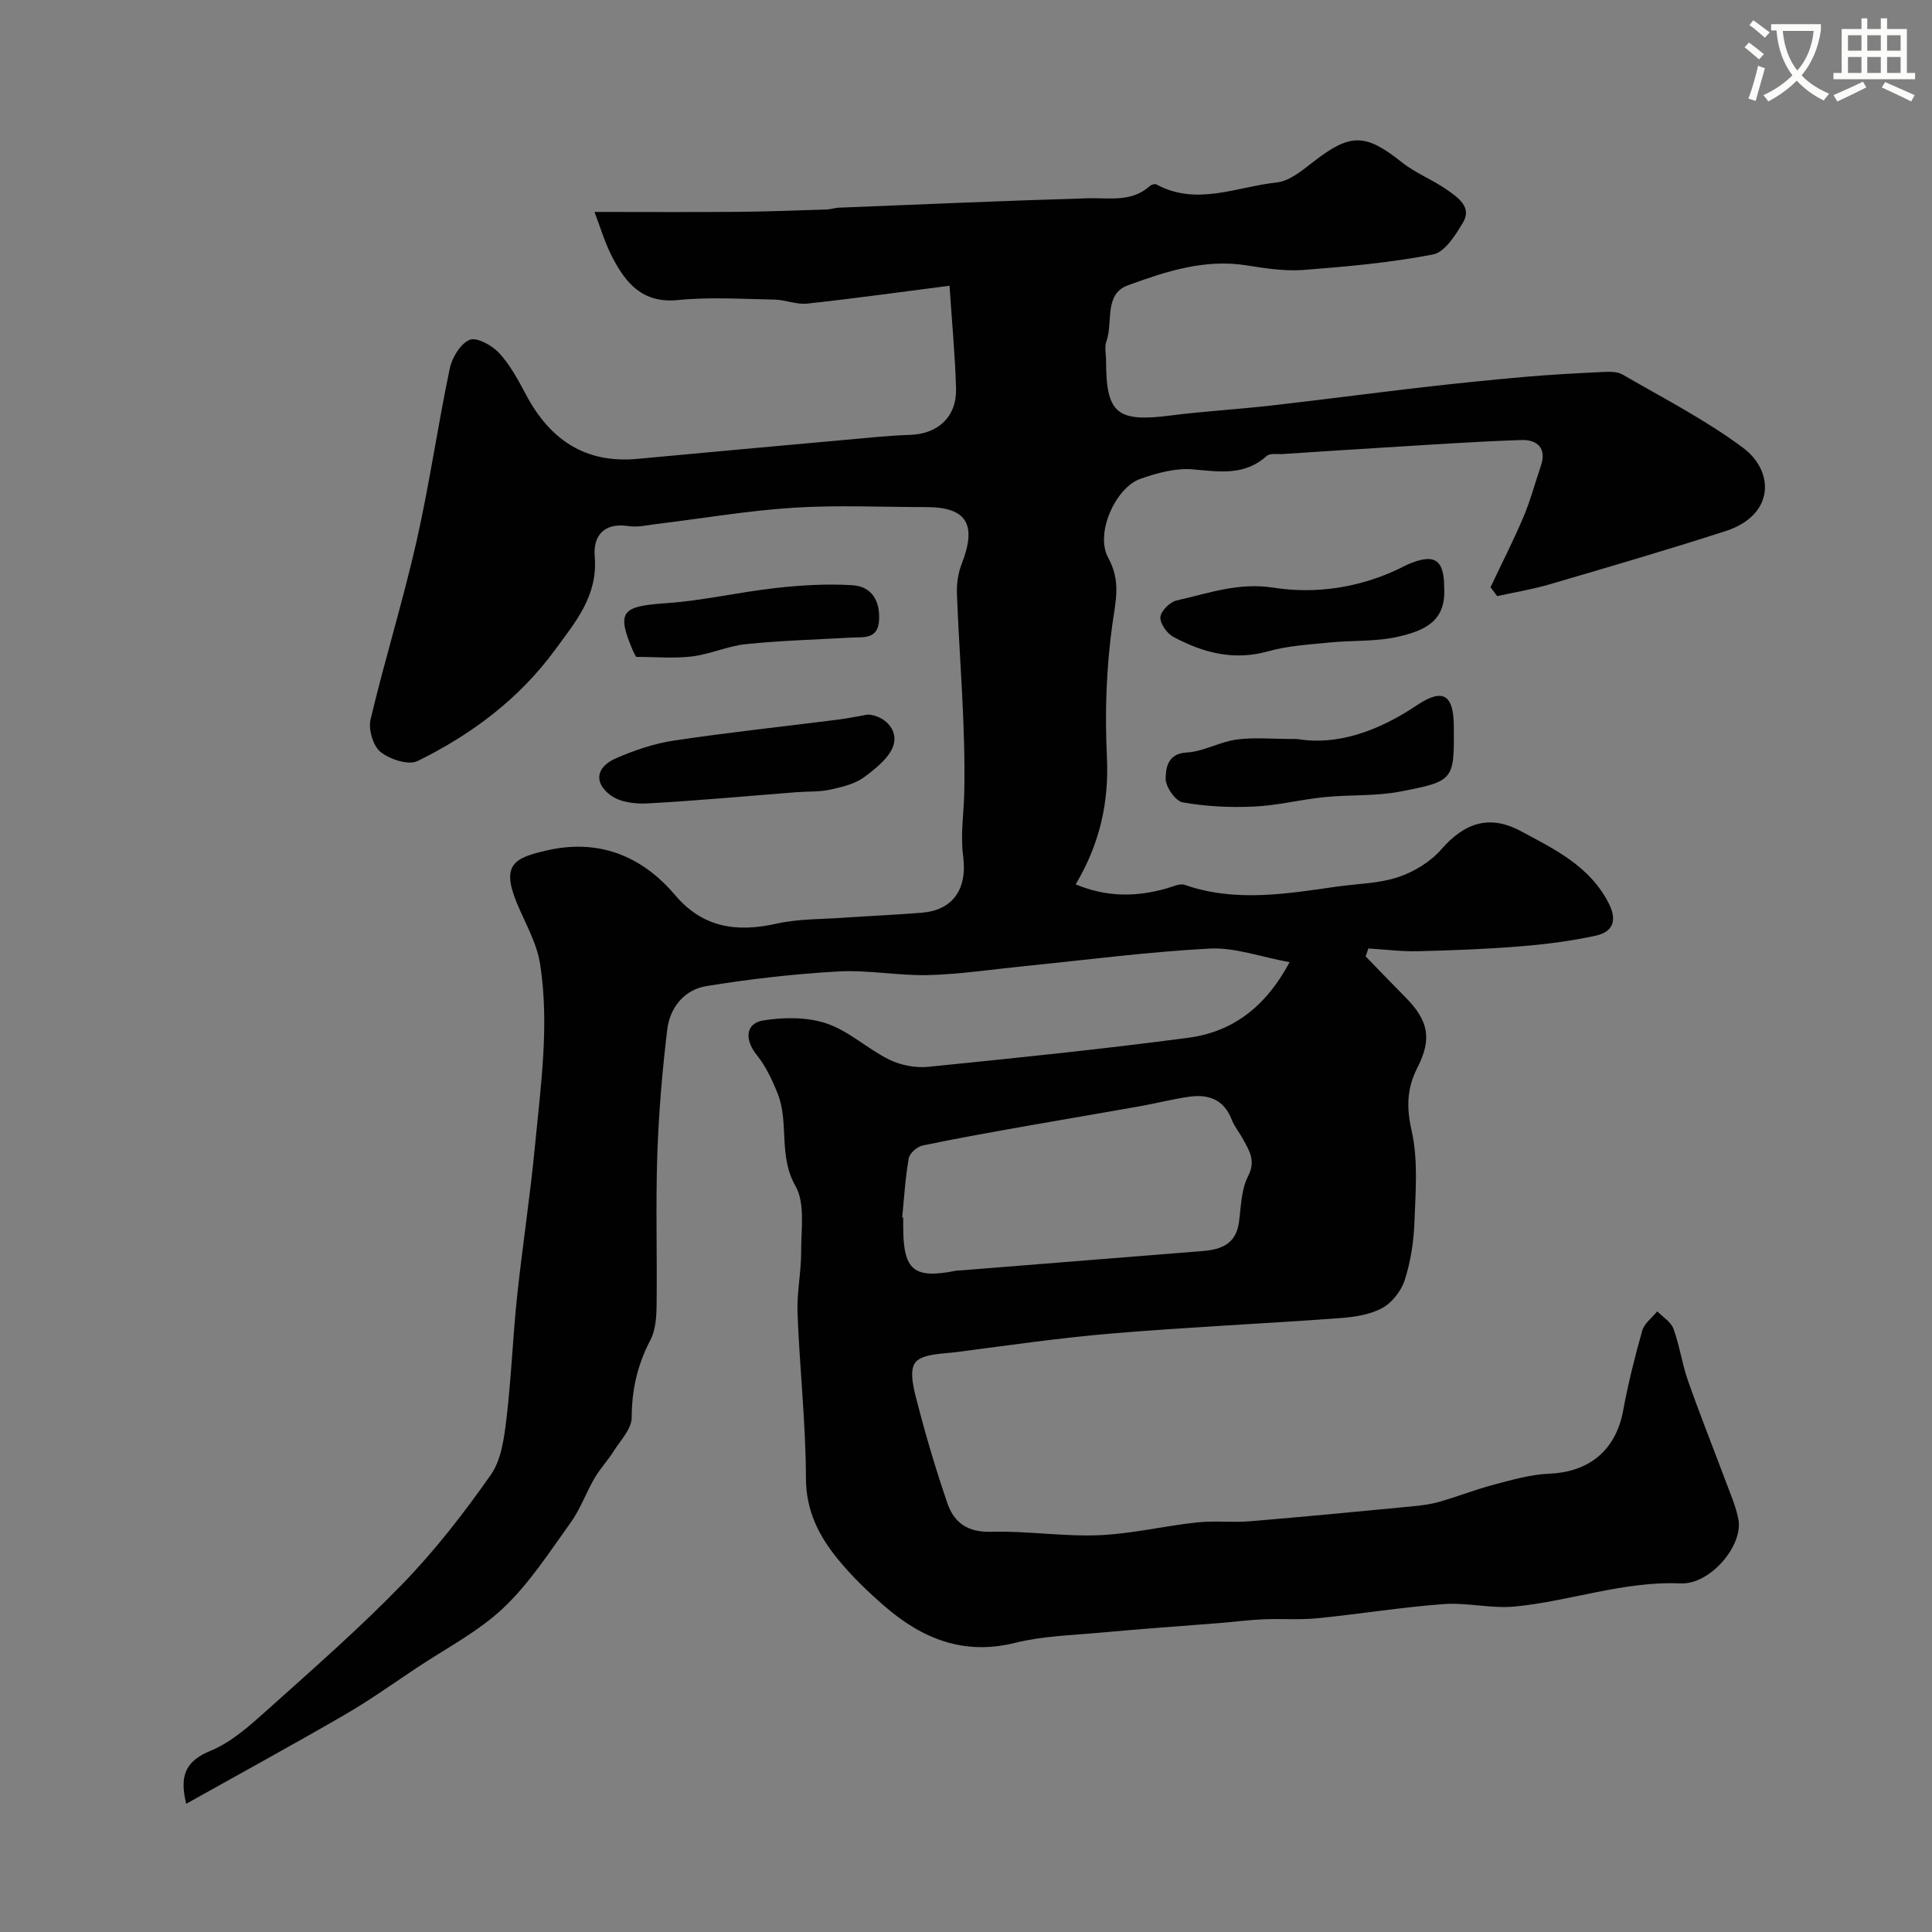 <svg enable-background="new 0 0 400 400" viewBox="0 0 400 400" xmlns="http://www.w3.org/2000/svg"><rect x="0" y="0" width="400" height="400" fill="#808080" stroke="none"/><path d="m362.1 8.8c1.1.8 2.1 1.6 3.1 2.4l-1 1.1c-1.3-1.1-2.3-2-3-2.5zm1.9 4.8c.5.2.9.4 1.4.5-.6 2.3-1.3 4.5-1.9 6.8l-1.5-.5c.8-2.1 1.4-4.3 2-6.8zm-1-9.4c1.3.9 2.4 1.8 3.4 2.5l-1 1.1c-1.4-1.2-2.4-2.1-3.2-2.6zm3.7 2.2v-1.4h10.3v1.2c-.5 3.6-1.8 6.8-4 9.4 1.5 1.6 3.4 2.8 5.7 3.8-.3.4-.7.8-1.1 1.4-2.3-1.1-4.1-2.5-5.6-4.1-1.6 1.6-3.6 3.1-5.9 4.3-.3-.5-.7-.9-1-1.3 2.4-1.1 4.4-2.5 6-4.1-1.9-2.5-3-5.6-3.3-9.3h-1.1zm8.8 0h-6.4c.3 3.3 1.3 6 3 8.2 2-2.2 3.1-5.1 3.4-8.2z" fill="#fbfcfa"/><path d="m385.3 3.8h1.3v2.2h2.8v-2.2h1.3v2.2h4.1v9.1h1.7v1.3h-16.9v-1.3h1.7v-9.1h4.1v-2.2zm.4 13.1.7 1.2c-1.8.9-3.8 1.9-6 2.9-.2-.4-.5-.8-.8-1.3 2.3-1 4.3-1.9 6.1-2.8zm-3.1-6.4h2.8v-3.2h-2.8zm0 4.6h2.8v-3.3h-2.8zm4-4.6h2.8v-3.2h-2.8zm0 4.6h2.8v-3.3h-2.8zm3.7 1.9c2.1.9 4.1 1.8 6.1 2.7l-.7 1.3c-2.2-1.1-4.2-2-6.1-2.9zm3.2-9.7h-2.8v3.2h2.8zm-2.8 7.8h2.8v-3.3h-2.8z" fill="#fbfcfa"/><g fill="#010102"><path d="m267 199.21c-6.13-1.12-11.36-3.08-16.48-2.82-12.76.66-25.46 2.34-38.19 3.61-6.67.67-13.33 1.69-20.01 1.88-6.25.17-12.56-1.1-18.79-.75-9.14.51-18.28 1.57-27.32 3.04-4.52.74-7.52 4.44-8.06 8.95-1.04 8.65-1.78 17.37-2.07 26.08-.34 10.35-.01 20.73-.14 31.09-.03 2.41-.21 5.1-1.29 7.16-2.67 5.1-3.85 10.29-3.87 16.07-.01 2.3-2.28 4.65-3.69 6.88-1.23 1.95-2.84 3.66-4 5.64-1.75 3-2.92 6.38-4.93 9.18-4.39 6.1-8.54 12.59-13.95 17.7-5.24 4.94-11.91 8.37-17.98 12.42-4.93 3.28-9.76 6.73-14.88 9.69-10.79 6.25-21.74 12.23-32.8 18.42-1.38-5.67-.28-8.79 5.04-10.97 4.4-1.8 8.24-5.31 11.87-8.56 9.49-8.5 19.1-16.92 27.95-26.06 6.7-6.92 12.69-14.64 18.23-22.55 2.18-3.12 2.74-7.65 3.22-11.64 1-8.33 1.3-16.74 2.18-25.08 1.1-10.42 2.71-20.8 3.71-31.23 1.2-12.57 3.03-25.2 1.07-37.79-.68-4.39-3.13-8.52-4.86-12.73-3.26-7.95-.31-9.24 6.13-10.74 10.65-2.49 19.67.94 26.7 9.24 5.74 6.77 12.77 7.73 20.99 5.89 4.46-1 9.17-.9 13.77-1.22 5.43-.38 10.87-.6 16.3-1.04 6.14-.5 9.49-4.54 8.56-11.72-.59-4.55.14-8.82.23-13.19.29-13.68-.99-27.39-1.52-41.09-.08-2.07.24-4.31.99-6.23 3.19-8.18 1.04-11.75-7.33-11.75-9.17 0-18.36-.45-27.49.13-9.46.6-18.85 2.22-28.28 3.36-1.96.24-3.99.73-5.89.44-5.12-.78-7.35 2.06-6.99 6.31.69 8.1-3.99 13.55-8.23 19.34-7.45 10.17-17.29 17.5-28.43 22.99-1.89.93-5.77-.34-7.69-1.88-1.55-1.25-2.54-4.68-2.06-6.73 2.92-12.3 6.68-24.39 9.48-36.71 2.7-11.89 4.41-24 6.92-35.94.47-2.26 2.21-5.15 4.11-5.94 1.46-.61 4.64 1.14 6.1 2.72 2.29 2.47 3.95 5.59 5.56 8.61 4.94 9.32 12.25 14.33 23.12 13.31 14.4-1.35 28.8-2.65 43.2-3.95 4.43-.4 8.86-.87 13.3-1.02 5.69-.19 9.59-3.76 9.43-9.59-.18-6.66-.82-13.3-1.35-21.28-9.82 1.26-19.63 2.63-29.47 3.7-2.19.24-4.5-.79-6.76-.83-6.66-.12-13.38-.57-19.98.09-7.38.74-10.85-3.52-13.66-8.98-1.54-2.99-2.49-6.29-3.64-9.26 10.06 0 19.91.06 29.75-.02 6.13-.05 12.25-.3 18.37-.49.81-.03 1.61-.34 2.43-.37 17.2-.69 34.4-1.44 51.61-1.95 4.47-.13 9.01.88 12.8-2.52.32-.29 1.04-.52 1.35-.36 8.37 4.56 16.67.48 24.93-.39 2.64-.28 5.26-2.47 7.54-4.24 7.74-6.02 10.82-5.95 18.38.06 2.88 2.29 6.48 3.65 9.5 5.8 2.15 1.53 5.05 3.49 3.16 6.67-1.54 2.59-3.76 6.14-6.2 6.61-8.83 1.71-17.85 2.52-26.84 3.21-3.88.29-7.88-.33-11.77-.95-8.69-1.39-16.75 1.28-24.59 4.14-4.98 1.82-3.02 7.66-4.43 11.6-.43 1.18-.07 2.64-.07 3.98 0 11 2.24 12.8 13.4 11.36 6.84-.88 13.74-1.26 20.6-2.04 10.58-1.2 21.13-2.6 31.71-3.82 7.02-.81 14.04-1.52 21.08-2.14 5.26-.46 10.53-.74 15.8-.99 1.45-.07 3.18-.16 4.35.52 8.43 4.89 17.18 9.37 24.95 15.17 6.55 4.89 6.52 13.96-3.61 17.23-12.05 3.9-24.22 7.44-36.38 11.01-3.57 1.05-7.27 1.65-10.92 2.46-.46-.61-.93-1.22-1.39-1.83 2.29-4.85 4.74-9.64 6.83-14.57 1.45-3.41 2.39-7.04 3.6-10.56 1.29-3.75-.88-5.46-3.98-5.36-10.22.34-20.43 1.07-30.64 1.69-6.26.38-12.51.8-18.76 1.21-1.15.08-2.69-.22-3.38.4-4.58 4.13-9.76 3.27-15.24 2.78-3.57-.32-7.45.74-10.92 1.96-5.11 1.79-9.43 11.27-6.67 16.31 2.7 4.93 1.54 8.98.86 13.9-1.24 8.97-1.56 18.18-1.12 27.24.45 9.39-1.37 17.91-6.46 26.51 6.46 2.69 12.6 2.62 18.88.82 1.22-.35 2.67-1.08 3.69-.72 10.52 3.66 21.06 1.85 31.61.35 4.21-.6 8.61-.62 12.58-1.95 3.29-1.09 6.69-3.17 8.95-5.76 4.77-5.48 9.94-7.25 16.42-3.78 7.06 3.78 14.34 7.27 18.26 15.02 1.86 3.69.67 5.92-2.8 6.66-5.1 1.1-10.32 1.77-15.52 2.19-7.08.57-14.19.84-21.29 1.01-3.39.08-6.79-.37-10.18-.57-.19.55-.38 1.09-.57 1.64 2.72 2.8 5.42 5.62 8.17 8.39 4.85 4.89 5.61 8.64 2.56 14.62-2.18 4.27-2.32 8.2-1.21 13.08 1.37 6.02.82 12.55.59 18.84-.14 4.05-.77 8.19-2 12.04-.72 2.27-2.65 4.76-4.71 5.86-2.62 1.4-5.9 1.86-8.95 2.08-15.61 1.14-31.25 1.85-46.84 3.15-10.73.9-21.42 2.44-32.1 3.84-3.08.4-7.39.35-8.78 2.23-1.37 1.86-.14 6.02.64 9 1.76 6.76 3.77 13.46 6.03 20.07 1.4 4.08 4.23 6.07 9.07 5.93 7.42-.21 14.88 1.01 22.29.71 6.8-.28 13.53-1.92 20.33-2.65 3.62-.39 7.33.06 10.98-.24 11.11-.92 22.21-2 33.31-3.06 1.94-.19 3.92-.41 5.79-.94 3.85-1.1 7.59-2.58 11.45-3.6 3.75-.99 7.58-2.09 11.41-2.25 8.33-.35 13.78-4.9 15.29-13.08 1.03-5.57 2.4-11.09 3.95-16.54.43-1.5 2.04-2.67 3.11-3.99 1.16 1.19 2.84 2.19 3.36 3.62 1.27 3.49 1.77 7.26 3.01 10.77 2.46 7.01 5.23 13.92 7.83 20.88.96 2.58 2.1 5.15 2.6 7.82 1.01 5.36-5.78 13.51-11.98 13.24-11.84-.52-22.87 3.7-34.37 4.79-4.84.46-9.84-.87-14.7-.51-8.77.65-17.47 2.08-26.22 2.94-3.67.36-7.41.05-11.1.21-2.92.12-5.83.51-8.75.75-8.36.67-16.72 1.25-25.07 2.02-5.87.54-11.87.69-17.54 2.1-10.69 2.67-19.31-.87-27.1-7.63-3.39-2.94-6.67-6.1-9.51-9.56-3.98-4.84-6.71-10.07-6.72-16.91-.03-11.36-1.3-22.71-1.74-34.08-.17-4.26.76-8.55.75-12.83-.02-4.6.87-10-1.19-13.6-3.58-6.27-1.26-13.08-3.69-19.15-1.13-2.81-2.47-5.68-4.36-8.01-2.44-3.01-2.35-6.47 1.35-7.08 4.28-.7 9.14-.74 13.18.63 4.64 1.57 8.5 5.29 12.99 7.49 2.37 1.16 5.41 1.74 8.04 1.47 17.94-1.8 35.89-3.64 53.76-6 8.98-1.18 15.93-6.11 21.05-15.66zm-80.21 52.84c.07.01.14.02.21.02v2c.02 8.97 2.2 10.76 10.93 9.02.32-.06.66-.05.99-.07 16.71-1.34 33.43-2.68 50.14-4.01 3.84-.31 6.85-1.51 7.45-5.95.44-3.23.46-6.77 1.89-9.54 1.63-3.16.3-5.18-.97-7.54-.77-1.43-1.86-2.73-2.44-4.22-1.6-4.13-4.79-5.25-8.72-4.7-3.54.49-7.03 1.41-10.55 2.03-7.53 1.34-15.07 2.59-22.6 3.93-7.38 1.31-14.76 2.61-22.09 4.14-1.14.24-2.7 1.6-2.88 2.65-.72 4.03-.95 8.15-1.36 12.24z"/><path d="m268.63 153.01c8.07 1.37 16.59-1.54 24.68-6.97 5.47-3.67 7.64-2.2 7.69 4.3.08 11.15.12 11.4-11.13 13.55-5.12.98-10.48.62-15.7 1.15-4.86.49-9.67 1.73-14.53 1.95-4.92.23-9.95-.01-14.77-.87-1.52-.27-3.59-3.27-3.54-4.97.06-2.09.36-5.13 4.35-5.35 3.47-.19 6.81-2.2 10.31-2.68 3.57-.5 7.28-.11 12.64-.11z"/><path d="m179.73 147.93c3.39.27 6.01 3.01 5.36 5.96-.59 2.68-3.64 5.13-6.13 6.98-1.95 1.45-4.64 2.08-7.1 2.62-2.22.49-4.57.34-6.86.52-10.31.8-20.6 1.76-30.92 2.33-2.53.14-5.65-.23-7.58-1.63-3.64-2.65-3.13-5.91 1.06-7.73 3.82-1.66 7.9-3.05 12-3.66 11.3-1.69 22.68-2.9 34.02-4.34 1.93-.24 3.84-.65 6.15-1.05z"/><path d="m299 121.68c.41 6.87-3.91 8.86-9.57 10.15-4.59 1.05-9.49.72-14.23 1.2-4.22.43-8.54.66-12.58 1.8-7.13 2.02-13.53.33-19.67-2.96-1.33-.71-2.8-2.76-2.7-4.09.09-1.27 1.96-3.15 3.35-3.46 6.57-1.47 12.79-3.79 20.07-2.65 8.69 1.36 17.66.03 25.9-3.87.59-.28 1.17-.61 1.77-.88 5.59-2.46 7.68-1.17 7.66 4.76z"/><path d="m131.69 136c-.24-.47-.47-.86-.65-1.27-3.44-8.12-2.36-9.22 6.91-9.85 7.62-.52 15.15-2.32 22.77-3.15 5.24-.58 10.57-.9 15.81-.56 4.05.26 5.75 3.39 5.46 7.39-.29 3.88-3.29 3.31-5.84 3.45-7.24.41-14.51.61-21.71 1.35-3.77.39-7.4 2.09-11.17 2.55-3.77.45-7.64.09-11.58.09z"/></g></svg>
